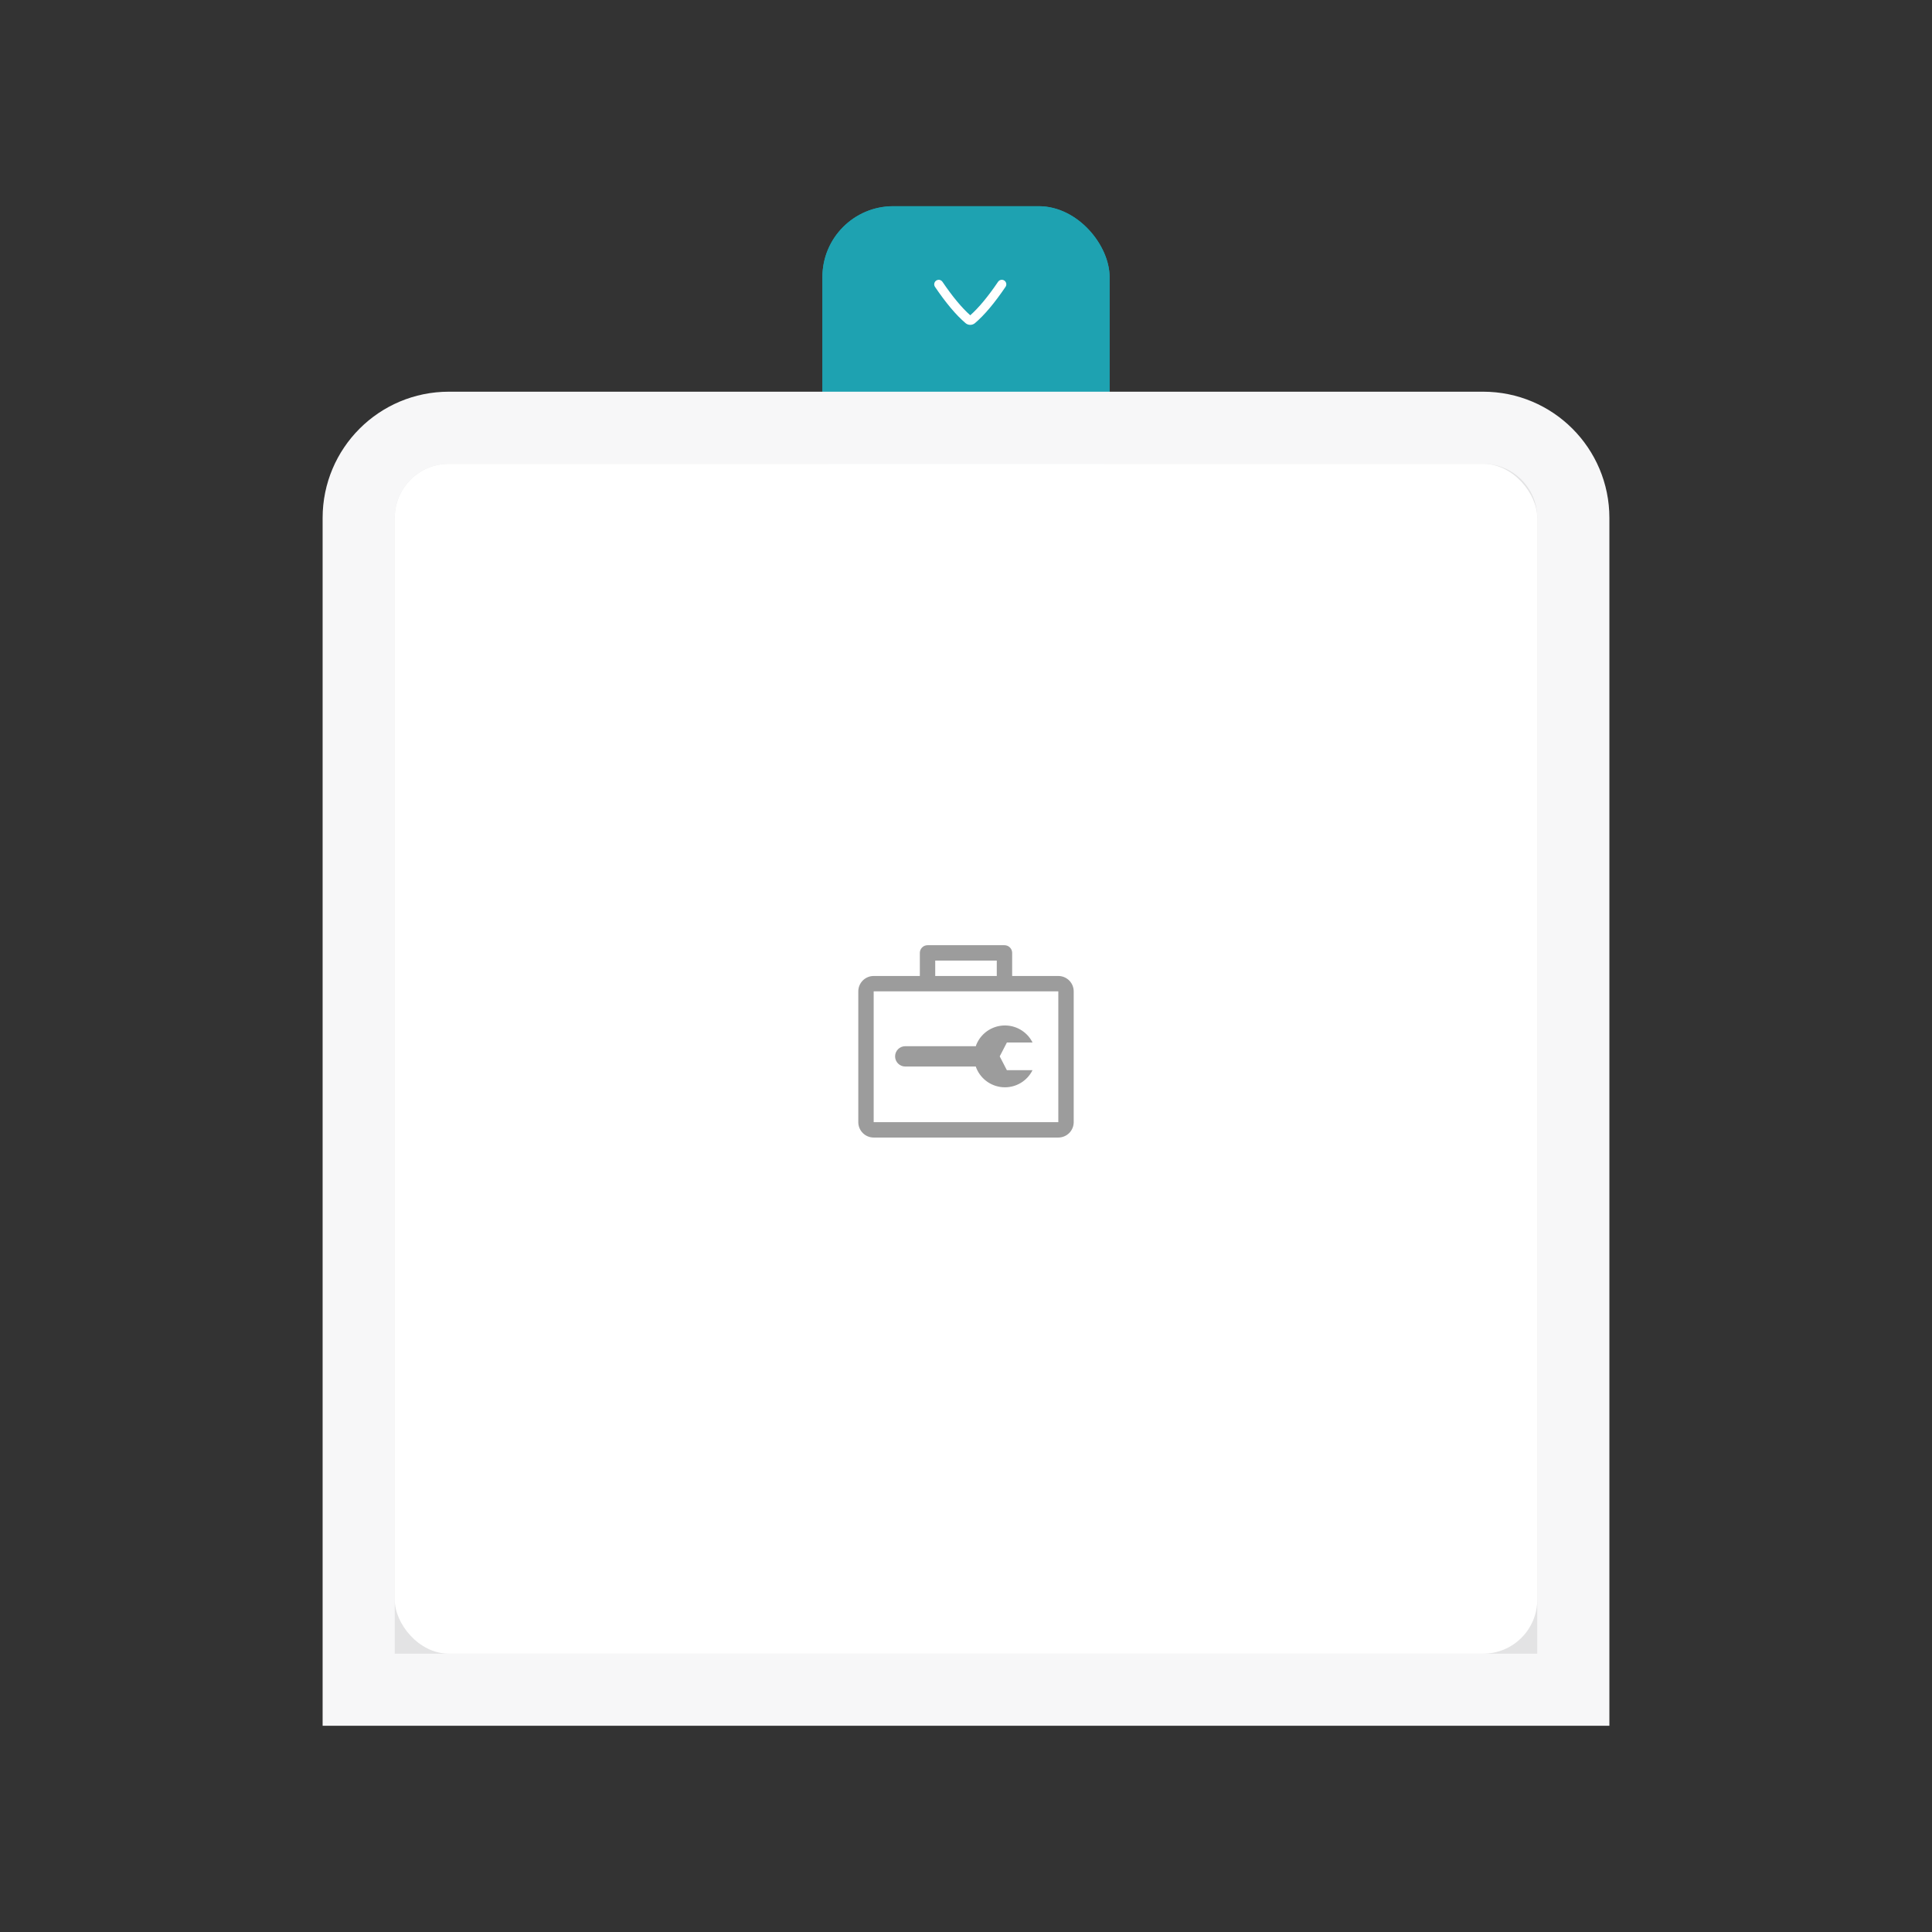 <svg width="1200" height="1200" viewBox="0 0 1200 1200" fill="none" xmlns="http://www.w3.org/2000/svg">
<rect x="0" y="0" width="1200" height="1200" fill="#333333" stroke="none"/>
<g clip-path="url(#clip0_2431_87517)">
<rect x="510.814" y="128.082" width="178.372" height="188" rx="44" fill="#1EA2B1"/>
<path d="M510.814 128.082H655.593C674.146 128.082 689.186 143.122 689.186 161.675V245.657H510.814V128.082Z" fill="#1EA2B1"/>
<path fill-rule="evenodd" clip-rule="evenodd" d="M580.25 176.584C580.25 175.985 580.442 175.402 580.798 174.92C581.154 174.438 581.655 174.083 582.228 173.907C582.801 173.731 583.415 173.744 583.98 173.943C584.545 174.142 585.031 174.518 585.367 175.014C591.576 184.176 597.385 191.175 602.645 195.83C607.908 191.169 613.72 184.171 619.923 175.014C620.34 174.399 620.983 173.975 621.713 173.835C622.442 173.694 623.197 173.85 623.812 174.266C624.426 174.683 624.85 175.326 624.991 176.056C625.131 176.785 624.976 177.54 624.559 178.155C617.701 188.274 611.497 195.645 605.587 200.69C603.894 202.146 601.388 202.146 599.698 200.687C593.791 195.645 587.587 188.274 580.729 178.152C580.477 177.782 580.323 177.36 580.27 176.92L580.25 176.584Z" fill="white"/>
</g>
<path d="M954.826 1049.52H977.221V1027.13V321.675C977.221 290.754 952.154 265.687 921.233 265.687H278.769C247.847 265.687 222.781 290.754 222.781 321.675V1027.13V1049.52H245.176H954.826Z" fill="#F6F6F7" fill-opacity="0.9"/>
<path d="M954.826 1049.52H977.221V1027.13V321.675C977.221 290.754 952.154 265.687 921.233 265.687H278.769C247.847 265.687 222.781 290.754 222.781 321.675V1027.13V1049.52H245.176H954.826Z" stroke="#F7F7F8" stroke-width="44.791"/>
<g clip-path="url(#clip1_2431_87517)">
<rect x="245.176" y="288.082" width="709.65" height="739.044" rx="33.593" fill="white"/>
<path fill-rule="evenodd" clip-rule="evenodd" d="M580.886 606.2V596.643H619.114V606.2H628.67V591.864C628.67 590.597 628.167 589.382 627.271 588.486C626.375 587.589 625.159 587.086 623.892 587.086H576.108C574.84 587.086 573.625 587.589 572.729 588.486C571.833 589.382 571.329 590.597 571.329 591.864V606.2H580.886ZM542.658 706.547H657.341C659.876 706.547 662.307 705.54 664.099 703.748C665.891 701.956 666.898 699.525 666.898 696.99V615.757C666.898 613.222 665.891 610.791 664.099 608.999C662.307 607.207 659.876 606.2 657.341 606.2H542.658C540.124 606.2 537.693 607.207 535.901 608.999C534.108 610.791 533.102 613.222 533.102 615.757V696.99C533.102 699.525 534.108 701.956 535.901 703.748C537.693 705.54 540.124 706.547 542.658 706.547ZM542.658 615.757H657.341V696.99H542.658V615.757ZM624.174 675.339C616.375 675.339 609.361 670.613 606.417 663.393C606.354 663.236 606.298 663.077 606.25 662.915C606.202 662.753 606.144 662.593 606.078 662.437H562.269C560.595 662.437 558.989 661.772 557.806 660.588C556.622 659.405 555.957 657.799 555.957 656.125C555.957 654.451 556.622 652.845 557.806 651.661C558.989 650.478 560.595 649.813 562.269 649.813H606.102L606.417 648.857C607.795 645.489 610.102 642.582 613.069 640.475C616.036 638.368 619.541 637.148 623.175 636.958C626.809 636.768 630.423 637.614 633.594 639.4C636.765 641.185 639.363 643.835 641.085 647.041L641.204 647.285L641.319 647.528H625.397L620.944 656.13L625.378 664.702H641.295L641.18 664.946L641.066 665.19C639.437 668.256 637.005 670.821 634.029 672.609C631.053 674.397 627.646 675.341 624.174 675.339V675.339Z" fill="#9C9C9C"/>
</g>
<defs>
<clipPath id="clip0_2431_87517">
<rect x="510.814" y="128.082" width="178.372" height="188" rx="44" fill="white"/>
</clipPath>
<clipPath id="clip1_2431_87517">
<path d="M245.176 321.675C245.176 303.122 260.216 288.082 278.769 288.082H921.233C939.786 288.082 954.826 303.122 954.826 321.675V1027.13H245.176V321.675Z" fill="white"/>
</clipPath>
</defs>
</svg>
